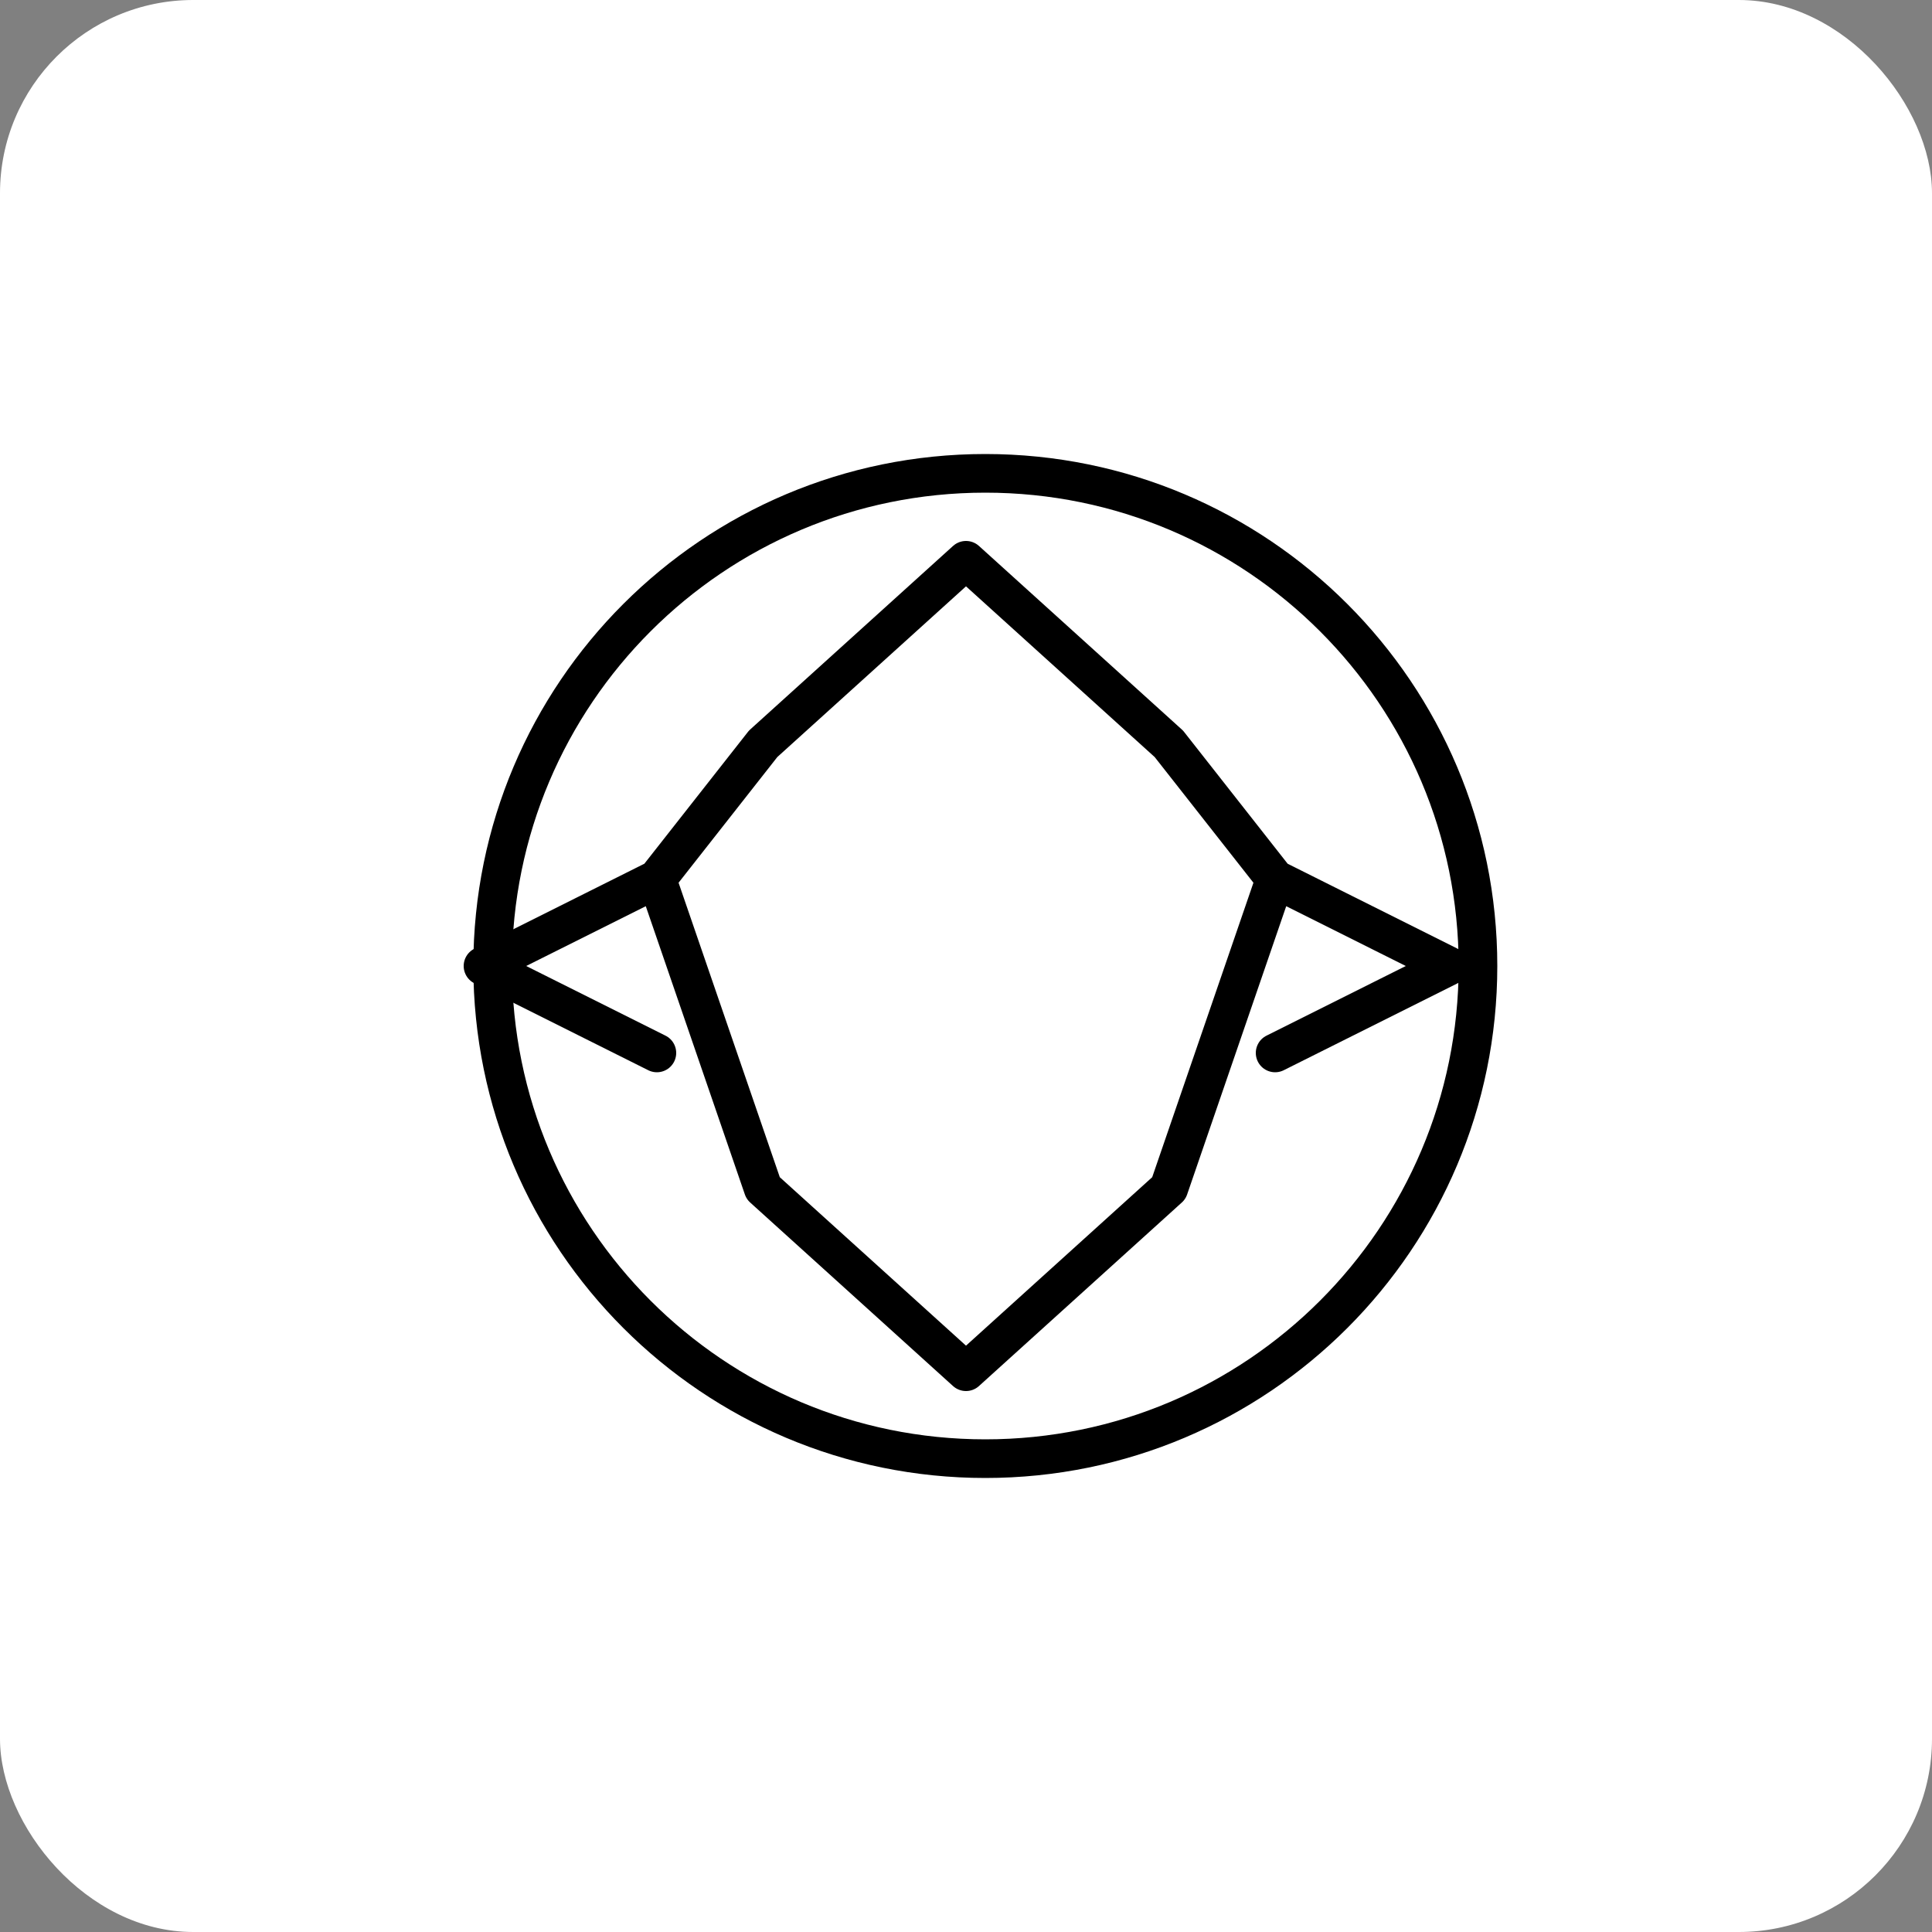<svg width="100" height="100" viewBox="0 0 100 100" fill="none" xmlns="http://www.w3.org/2000/svg">
  <rect x="0" y="0" width="100" height="100" fill="#808080" stroke="none"/>
  <rect width="100" height="100" rx="10" fill="#FFFFFF"/>
  <path d="M50 20C33.431 20 20 33.431 20 50C20 66.569 33.431 80 50 80C66.569 80 80 66.569 80 50C80 33.431 66.569 20 50 20Z" fill="#FFFFFF"/>
  <path d="M76.5 50C76.5 64.083 65.083 75.5 51 75.5C36.917 75.5 25.5 64.083 25.5 50C25.5 35.917 36.917 24.5 51 24.5C65.083 24.5 76.5 35.917 76.5 50Z" stroke="#000000" stroke-width="2"/>
  <path d="M39.5 38.5L50 29L60.5 38.5M39.5 61.5L50 71L60.5 61.5M34 45.5L25 50L34 54.5M66 45.5L75 50L66 54.5M39.5 38.5L34 45.5L39.5 61.5L50 71M60.5 38.5L66 45.5L60.5 61.5L50 71M39.5 38.5L50 29L60.5 38.5L66 45.5M34 45.5L39.5 61.5M66 45.5L60.5 61.5" stroke="#000000" stroke-width="2" stroke-linecap="round" stroke-linejoin="round"/>
</svg>
